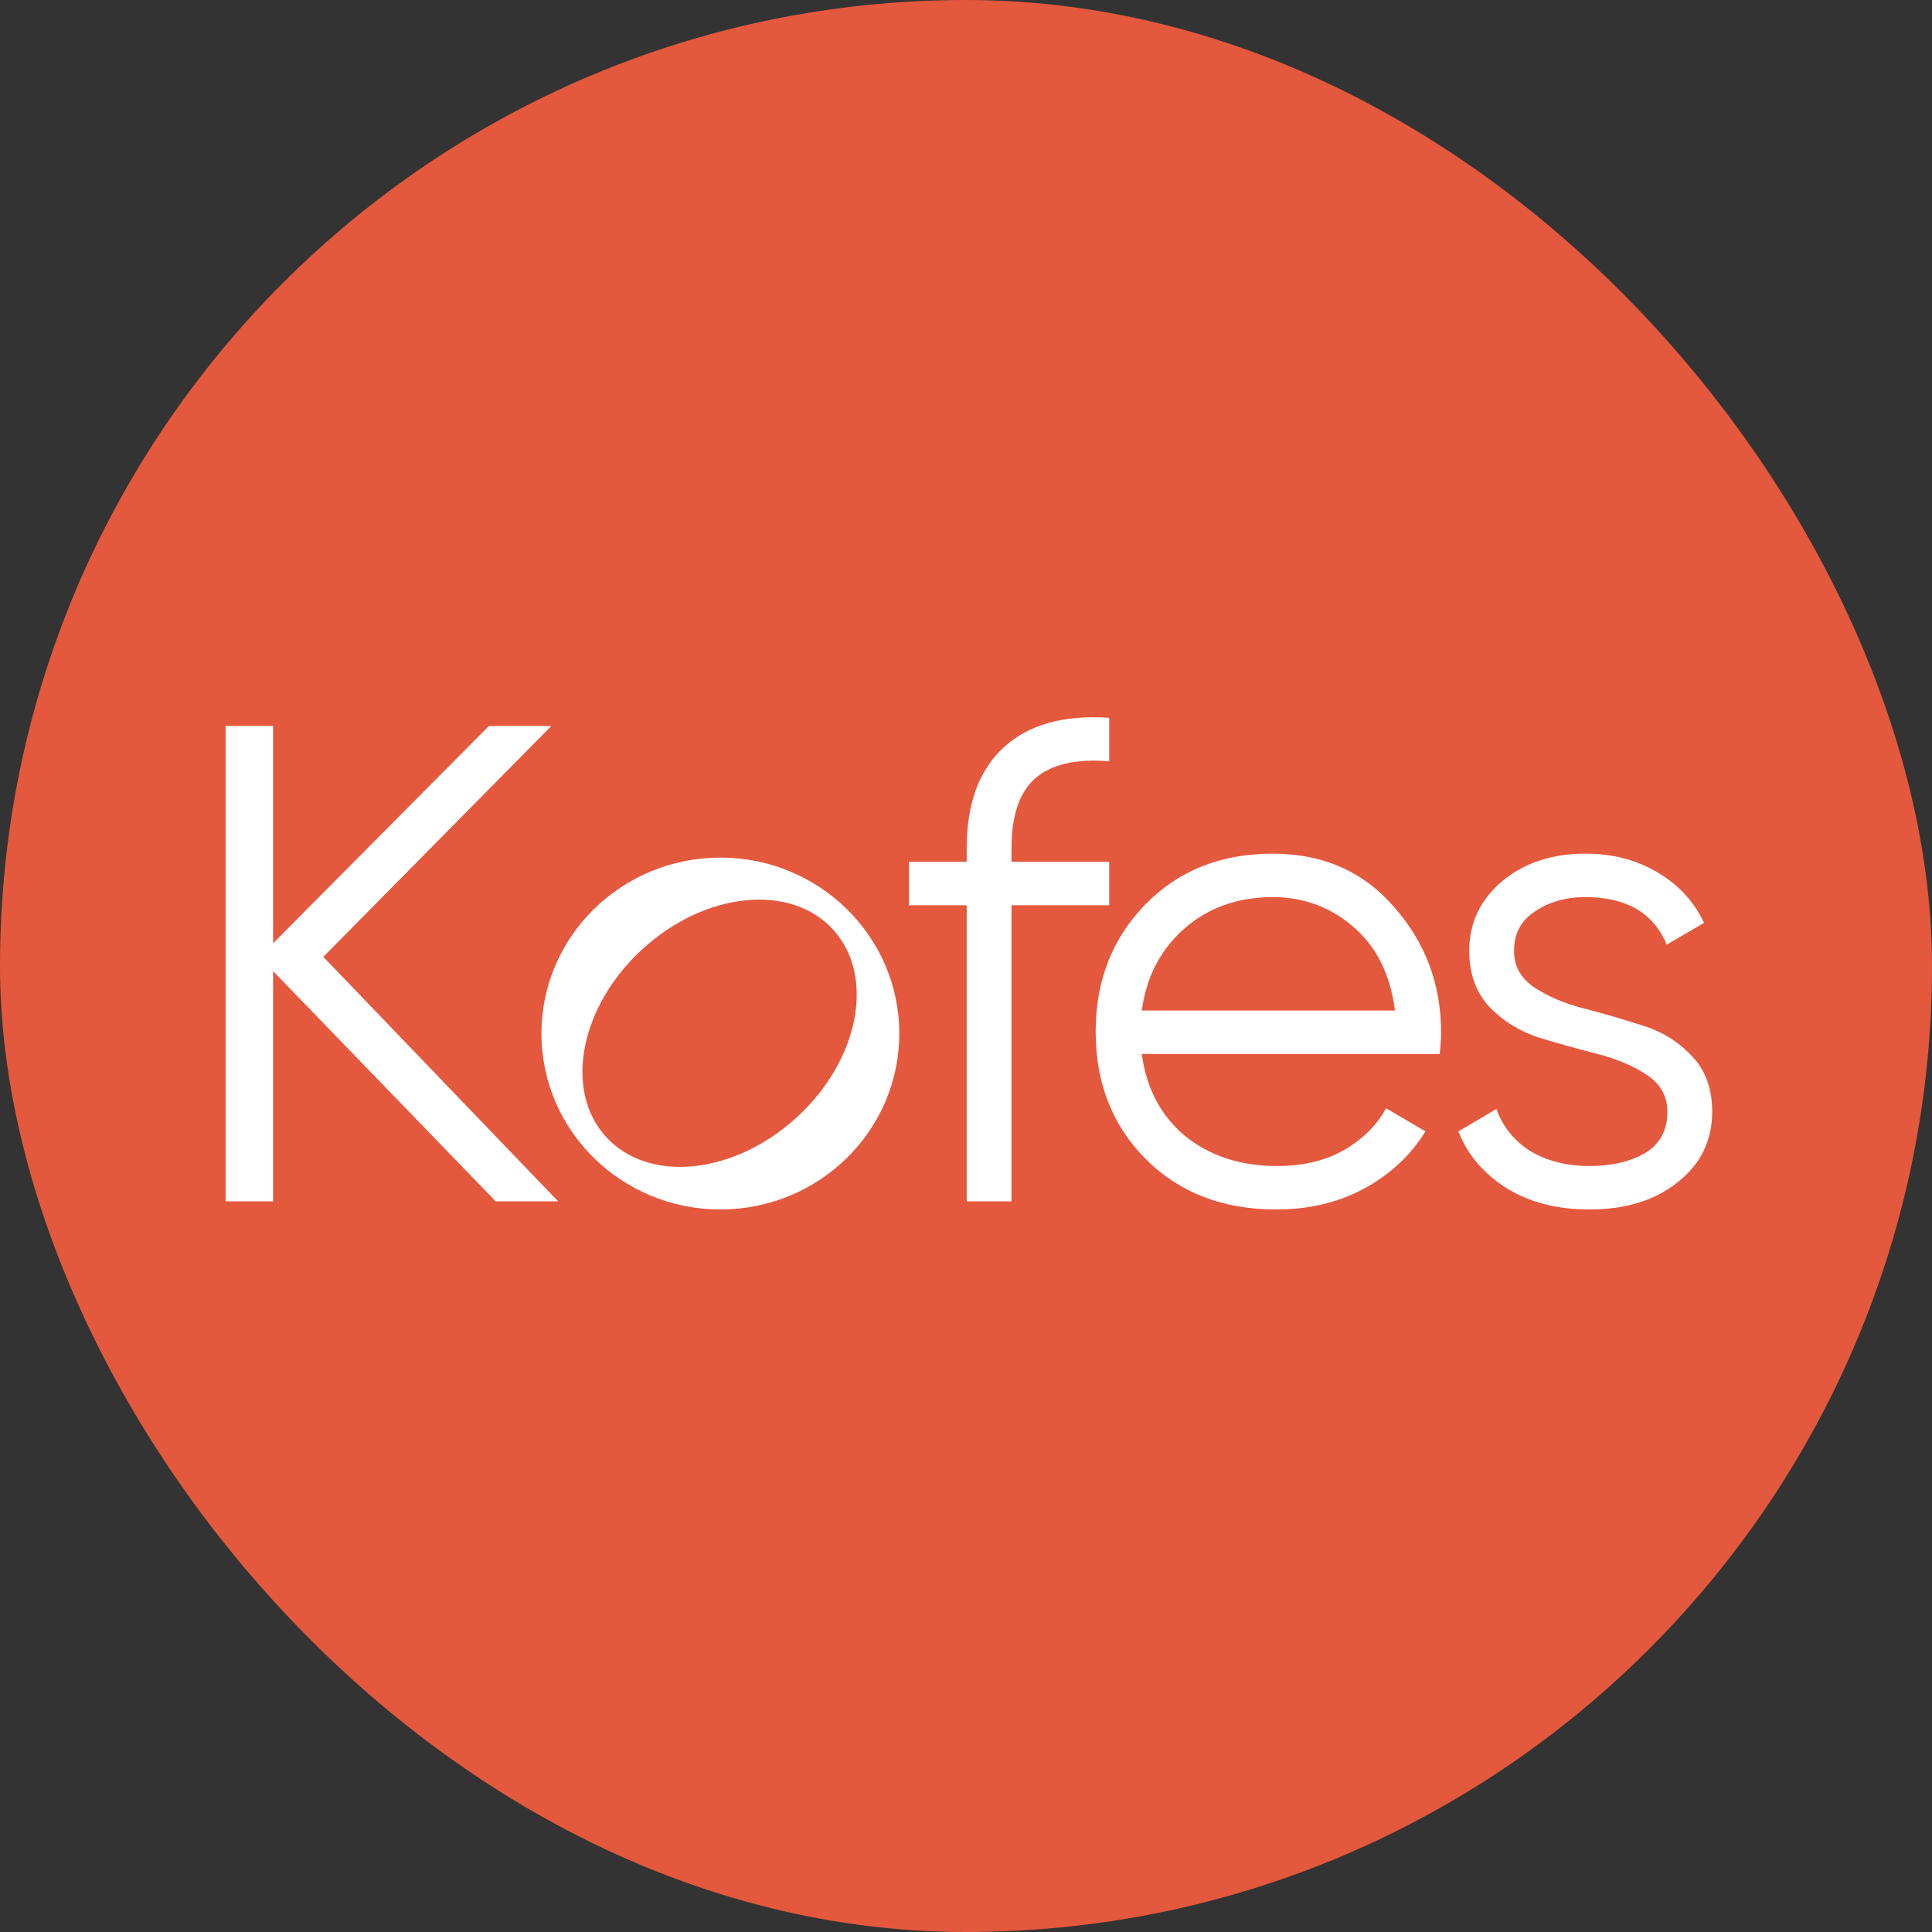 <?xml version="1.0" encoding="UTF-8"?> <svg xmlns="http://www.w3.org/2000/svg" width="334" height="334" viewBox="0 0 334 334" fill="none"><rect x="0" y="0" width="334" height="334" fill="#333333" stroke="none"/><rect width="334" height="334" rx="167" fill="#E4583D"></rect><path fill-rule="evenodd" clip-rule="evenodd" d="M124.537 209.091C141.619 209.091 155.468 195.474 155.468 178.676C155.468 161.878 141.619 148.261 124.537 148.261C107.455 148.261 93.607 161.878 93.607 178.676C93.607 195.474 107.455 209.091 124.537 209.091ZM104.77 196.546C112.112 204.599 126.852 203.104 137.693 193.208C148.534 183.312 151.369 168.761 144.027 160.708C136.685 152.655 121.944 154.15 111.104 164.046C100.263 173.942 97.427 188.493 104.77 196.546Z" fill="white"></path><path fill-rule="evenodd" clip-rule="evenodd" d="M191.76 131.612C186.051 131.143 181.788 132.121 178.972 134.547C176.235 136.973 174.866 141.004 174.866 146.639V148.986H191.76V156.5H174.866V207.682H167.123V156.5H157.151V148.986H167.123V146.639C167.123 138.969 169.235 133.178 173.458 129.264C177.76 125.273 183.861 123.551 191.76 124.099V131.612ZM85.694 207.682H96.487L55.894 165.421L95.314 125.508H84.521L47.212 163.074V125.508H39V207.682H47.212V167.887L85.694 207.682ZM241.04 156.852C235.722 150.669 228.721 147.578 220.039 147.578C211.045 147.578 203.693 150.513 197.983 156.382C192.273 162.252 189.418 169.569 189.418 178.335C189.418 187.256 192.313 194.613 198.101 200.404C203.888 206.195 211.397 209.091 220.626 209.091C226.336 209.091 231.42 207.878 235.878 205.452C240.336 203.026 243.855 199.739 246.437 195.591L239.632 191.6C237.99 194.574 235.526 197 232.241 198.878C229.034 200.678 225.202 201.578 220.744 201.578C214.487 201.578 209.207 199.856 204.905 196.413C200.682 192.891 198.178 188.156 197.396 182.208H248.9C249.058 180.643 249.135 179.43 249.135 178.569C249.135 170.195 246.437 162.956 241.04 156.852ZM204.67 160.608C208.815 156.93 213.938 155.091 220.039 155.091C225.358 155.091 230.012 156.813 234.001 160.256C237.99 163.7 240.375 168.513 241.158 174.695H197.396C198.178 168.904 200.603 164.208 204.67 160.608ZM261.742 164.365C261.742 167.026 262.915 169.139 265.262 170.704C267.608 172.269 270.462 173.482 273.825 174.343C277.189 175.204 280.552 176.182 283.915 177.278C287.279 178.295 290.134 180.056 292.48 182.561C294.826 184.986 296 188.195 296 192.187C296 197.195 294.005 201.265 290.016 204.396C286.106 207.526 281.021 209.091 274.764 209.091C269.133 209.091 264.323 207.84 260.334 205.335C256.423 202.831 253.686 199.583 252.122 195.591L258.691 191.717C259.786 194.77 261.742 197.195 264.557 198.996C267.451 200.717 270.854 201.578 274.764 201.578C278.597 201.578 281.803 200.834 284.385 199.348C286.966 197.782 288.256 195.396 288.256 192.187C288.256 189.526 287.083 187.413 284.737 185.848C282.39 184.283 279.535 183.069 276.172 182.208C272.809 181.348 269.446 180.408 266.082 179.391C262.72 178.295 259.865 176.534 257.518 174.108C255.172 171.604 253.999 168.356 253.999 164.365C253.999 159.591 255.876 155.599 259.63 152.391C263.462 149.182 268.272 147.578 274.061 147.578C278.831 147.578 283.016 148.673 286.614 150.865C290.212 152.978 292.871 155.873 294.592 159.552L288.139 163.308C285.871 157.83 281.178 155.091 274.061 155.091C270.697 155.091 267.803 155.913 265.379 157.556C262.954 159.121 261.742 161.391 261.742 164.365Z" fill="white"></path></svg> 